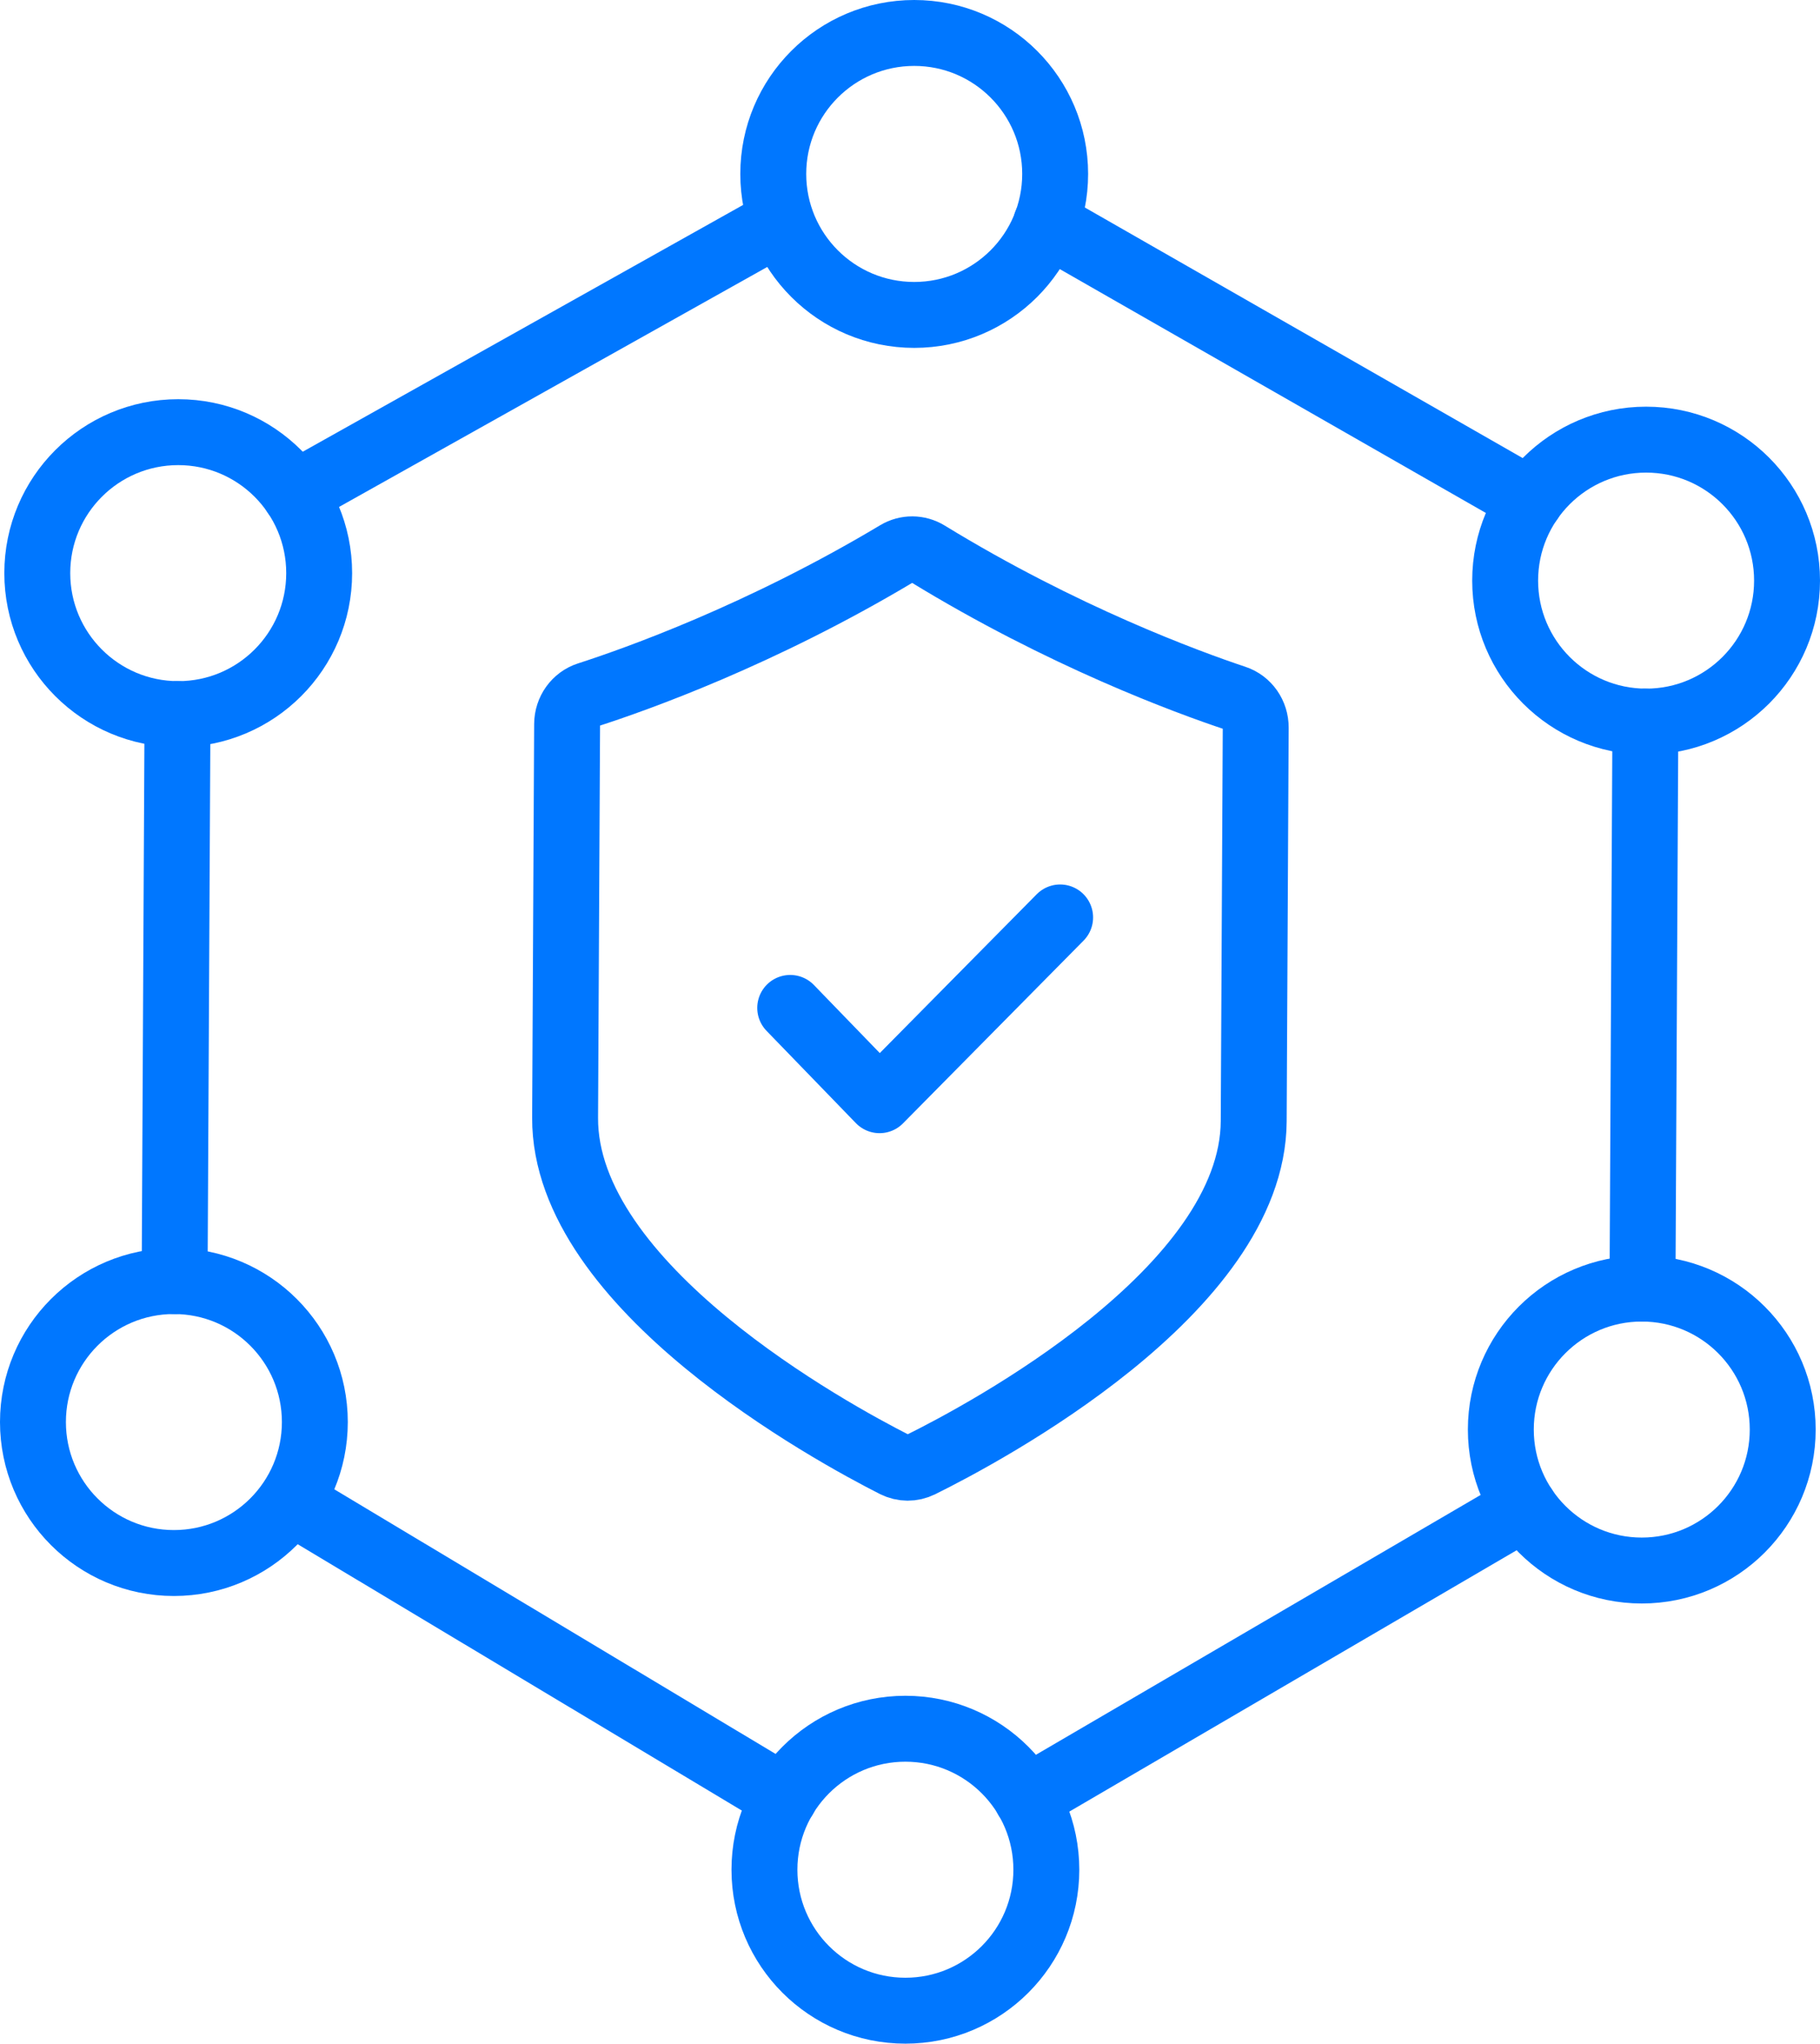 <svg xmlns="http://www.w3.org/2000/svg" id="Layer_2" data-name="Layer 2" viewBox="0 0 165.685 186"><defs><style>      .cls-1 {        fill: none;        stroke: #07f;        stroke-linecap: round;        stroke-linejoin: round;        stroke-width: 6px;      }    </style></defs><g id="FA_AAFF" data-name="FA/AAFF"><g><line class="cls-1" x1="15.896" y1="116.596" x2="16.159" y2="64.994"></line><line class="cls-1" x1="71.409" y1="163.611" x2="28.481" y2="137.874"></line><line class="cls-1" x1="138.773" y1="137.208" x2="93.472" y2="163.67"></line><line class="cls-1" x1="149.788" y1="65.675" x2="149.525" y2="117.277"></line><line class="cls-1" x1="95.232" y1="20.323" x2="139.307" y2="45.542"></line><line class="cls-1" x1="26.837" y1="44.957" x2="71.106" y2="20.153"></line><circle class="cls-1" cx="83.226" cy="15.831" r="12.831"></circle><circle class="cls-1" cx="82.423" cy="170.169" r="12.831"></circle><circle class="cls-1" cx="149.854" cy="52.844" r="12.831"></circle><circle class="cls-1" cx="16.225" cy="52.163" r="12.831"></circle><circle class="cls-1" cx="149.46" cy="130.108" r="12.831"></circle><circle class="cls-1" cx="15.831" cy="129.426" r="12.831"></circle><g><path class="cls-1" d="M81.446,133.293c.749.38,1.611.384,2.363.012,5.723-2.829,30.244-15.849,30.323-31.262l.183-35.82c.006-1.226-.754-2.311-1.885-2.688-4.361-1.454-15.68-5.605-27.99-13.142-.855-.523-1.918-.529-2.778-.014-12.386,7.411-23.747,11.446-28.123,12.856-1.135.366-1.906,1.442-1.912,2.669l-.183,35.82c-.079,15.413,24.308,28.682,30.003,31.57Z"></path><polyline class="cls-1" points="71.937 91.733 80.071 100.133 96.51 83.499"></polyline></g></g></g></svg>